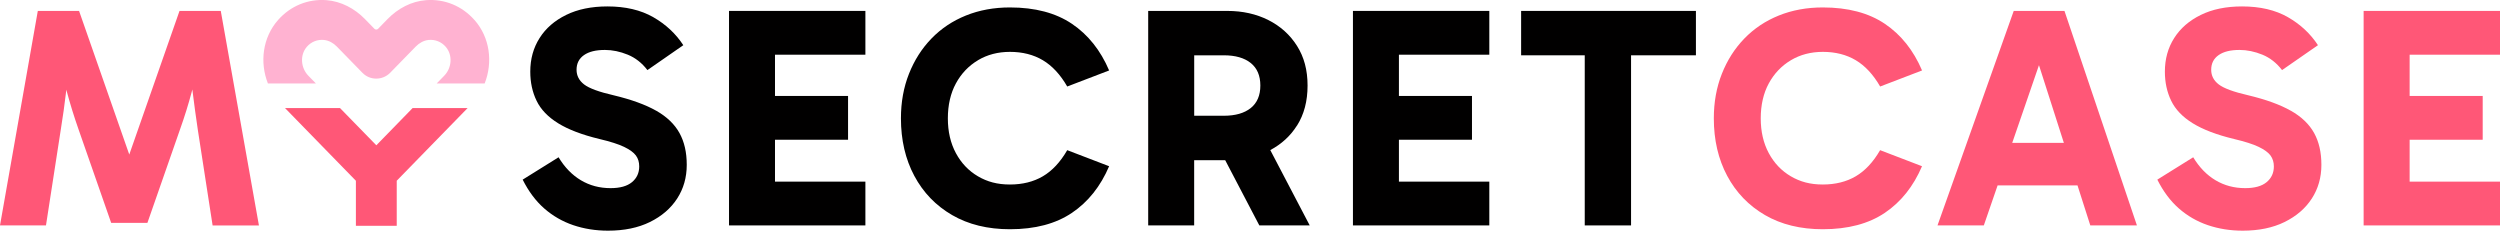 <svg viewBox="0 0 661.78 61.08" xmlns="http://www.w3.org/2000/svg" id="design">
  <defs>
    <style>
      .cls-1 {
        fill: #010000;
      }

      .cls-2 {
        fill: #ff5777;
      }

      .cls-3 {
        fill: #ffb2d1;
      }
    </style>
  </defs>
  <path d="M173.72,29.32c-2.84-1.61-6.59-2.97-11.26-4.09-3.89-.89-6.5-1.85-7.84-2.88-1.33-1.03-2-2.32-2-3.88,0-1.67.65-2.96,1.96-3.88,1.31-.92,3.15-1.37,5.55-1.37,2,0,4.01.42,6.04,1.25,2.03.83,3.77,2.2,5.21,4.08l9.5-6.59c-2-3.06-4.66-5.53-7.96-7.42-3.31-1.89-7.35-2.84-12.13-2.84-4.22,0-7.87.75-10.92,2.25-3.06,1.5-5.41,3.54-7.04,6.13-1.64,2.58-2.46,5.54-2.46,8.88,0,2.84.55,5.41,1.67,7.71,1.11,2.31,3.01,4.29,5.71,5.96,2.7,1.67,6.35,3.06,10.96,4.17,2.84.67,5,1.36,6.5,2.08,1.5.72,2.54,1.49,3.13,2.29s.87,1.76.87,2.88c0,1.72-.64,3.11-1.92,4.17-1.28,1.06-3.17,1.58-5.67,1.58-2.89,0-5.5-.69-7.84-2.08-2.33-1.39-4.31-3.42-5.92-6.09l-9.5,5.92c1.56,3.11,3.46,5.66,5.71,7.63,2.25,1.97,4.81,3.45,7.67,4.42,2.86.97,5.93,1.46,9.21,1.46,4.28,0,7.98-.76,11.09-2.29,3.11-1.53,5.52-3.6,7.21-6.21,1.69-2.61,2.54-5.58,2.54-8.92s-.64-6.09-1.92-8.42c-1.28-2.33-3.34-4.31-6.17-5.92Z" class="cls-1"></path>
  <polygon points="192.98 59.67 229.08 59.67 229.08 48.08 205.15 48.08 205.15 36.99 224.49 36.99 224.49 25.4 205.15 25.4 205.15 14.48 229.08 14.48 229.08 2.89 192.98 2.89 192.98 59.67" class="cls-1"></polygon>
  <path d="M258.88,15.94c2.47-1.47,5.29-2.21,8.46-2.21,3.33,0,6.24.74,8.71,2.21,2.47,1.47,4.63,3.79,6.46,6.96l11.09-4.25c-2.28-5.34-5.56-9.45-9.84-12.34-4.28-2.89-9.76-4.34-16.42-4.34-4.22,0-8.1.71-11.63,2.13-3.53,1.42-6.57,3.45-9.13,6.09-2.56,2.64-4.54,5.75-5.96,9.34-1.42,3.58-2.13,7.52-2.13,11.8,0,5.73,1.18,10.8,3.54,15.22,2.36,4.42,5.7,7.88,10.01,10.38,4.31,2.5,9.41,3.75,15.3,3.75,6.67,0,12.14-1.45,16.42-4.34,4.28-2.89,7.56-7,9.84-12.34l-11.09-4.25c-1.83,3.17-3.99,5.47-6.46,6.92-2.47,1.45-5.38,2.17-8.71,2.17s-5.99-.72-8.46-2.17c-2.47-1.45-4.42-3.49-5.84-6.13-1.42-2.64-2.13-5.71-2.13-9.21s.71-6.64,2.13-9.25c1.42-2.61,3.36-4.65,5.84-6.13Z" class="cls-1"></path>
  <path d="M343.34,33.24c1.86-2.95,2.79-6.47,2.79-10.59s-.93-7.56-2.79-10.5c-1.86-2.95-4.39-5.22-7.59-6.84-3.2-1.61-6.82-2.42-10.88-2.42h-20.93v56.78h12.17v-17.26h8.22l9.03,17.26h13.34l-10.44-19.94c2.94-1.57,5.31-3.71,7.06-6.49ZM316.12,14.64h7.84c3.06,0,5.43.68,7.13,2.04,1.69,1.36,2.54,3.35,2.54,5.96s-.85,4.6-2.54,5.96c-1.7,1.36-4.07,2.04-7.13,2.04h-7.84V14.64Z" class="cls-1"></path>
  <polygon points="358.14 59.67 394.24 59.67 394.24 48.08 370.31 48.08 370.31 36.99 389.65 36.99 389.65 25.4 370.31 25.4 370.31 14.48 394.24 14.48 394.24 2.89 358.14 2.89 358.14 59.67" class="cls-1"></polygon>
  <polygon points="448.93 2.89 402.66 2.89 402.66 14.64 419.5 14.64 419.5 59.67 431.76 59.67 431.76 14.64 448.93 14.64 448.93 2.89" class="cls-1"></polygon>
  <path d="M474.07,15.94c2.47-1.47,5.29-2.21,8.46-2.21,3.34,0,6.24.74,8.71,2.21,2.47,1.47,4.63,3.79,6.46,6.96l11.09-4.25c-2.28-5.34-5.56-9.45-9.84-12.34-4.28-2.89-9.76-4.34-16.43-4.34-4.22,0-8.1.71-11.63,2.13-3.53,1.42-6.57,3.45-9.13,6.09-2.56,2.64-4.54,5.75-5.96,9.34-1.42,3.58-2.13,7.52-2.13,11.8,0,5.73,1.18,10.8,3.54,15.22,2.36,4.42,5.7,7.88,10,10.38,4.31,2.5,9.41,3.75,15.3,3.75,6.67,0,12.14-1.45,16.43-4.34,4.28-2.89,7.56-7,9.84-12.34l-11.09-4.25c-1.83,3.17-3.99,5.47-6.46,6.92s-5.38,2.17-8.71,2.17-5.99-.72-8.46-2.17-4.42-3.49-5.84-6.13c-1.42-2.64-2.13-5.71-2.13-9.21s.71-6.64,2.13-9.25c1.42-2.61,3.36-4.65,5.84-6.13Z" class="cls-2"></path>
  <path d="M533.06,2.89l-20.18,56.78h12.26l3.65-10.59h21.15l3.39,10.59h12.34l-19.18-56.78h-13.42ZM532.66,37.82l7.08-20.57,6.59,20.57h-13.67Z" class="cls-2"></path>
  <path d="M606.42,29.32c-2.83-1.61-6.59-2.97-11.25-4.09-3.89-.89-6.5-1.85-7.84-2.88-1.34-1.03-2-2.32-2-3.88,0-1.67.65-2.96,1.96-3.88,1.3-.92,3.15-1.37,5.54-1.37,2,0,4.01.42,6.05,1.25,2.03.83,3.76,2.2,5.21,4.08l9.5-6.59c-2-3.06-4.66-5.53-7.96-7.42-3.31-1.89-7.35-2.84-12.13-2.84-4.23,0-7.87.75-10.92,2.25-3.06,1.5-5.41,3.54-7.05,6.13-1.64,2.58-2.46,5.54-2.46,8.88,0,2.84.55,5.41,1.67,7.71,1.11,2.31,3.01,4.29,5.71,5.96,2.7,1.67,6.35,3.06,10.96,4.17,2.83.67,5,1.36,6.5,2.08,1.5.72,2.54,1.49,3.13,2.29.58.81.88,1.76.88,2.88,0,1.72-.64,3.11-1.92,4.17-1.28,1.06-3.17,1.58-5.67,1.58-2.89,0-5.5-.69-7.84-2.08-2.34-1.39-4.31-3.42-5.92-6.09l-9.5,5.92c1.56,3.11,3.46,5.66,5.71,7.63,2.25,1.97,4.81,3.45,7.67,4.42,2.86.97,5.93,1.46,9.21,1.46,4.28,0,7.98-.76,11.09-2.29,3.11-1.53,5.52-3.6,7.21-6.21,1.69-2.61,2.54-5.58,2.54-8.92s-.64-6.09-1.92-8.42c-1.28-2.33-3.34-4.31-6.17-5.92Z" class="cls-2"></path>
  <polygon points="661.78 14.48 661.78 2.89 625.68 2.89 625.68 59.67 661.78 59.67 661.78 48.08 637.86 48.08 637.86 36.99 657.2 36.99 657.2 25.4 637.86 25.4 637.86 14.48 661.78 14.48" class="cls-2"></polygon>
  <path d="M58.44,2.89h-10.92l-13.3,38.02L20.93,2.89h-10.92L0,59.67h12.17l3.92-25.35c.55-3.39,1.03-6.77,1.42-10.13.02-.15.03-.29.05-.44.05.2.11.41.16.61.86,3.2,1.87,6.46,3.04,9.8l8.67,24.84h9.59l8.67-24.84c1.17-3.28,2.18-6.53,3.04-9.76.06-.24.13-.48.19-.72.02.17.04.34.06.52.42,3.36.87,6.74,1.38,10.13l3.92,25.35h12.26L58.44,2.89Z" class="cls-2"></path>
  <g>
    <path d="M125.57,5.27c-3.27-3.7-7.9-5.6-12.78-5.23-3.87.29-7.45,2.19-10.19,5l-2.53,2.6c-.13.13-.3.19-.47.18-.17,0-.34-.05-.47-.18l-2.53-2.6c-2.74-2.81-6.33-4.7-10.19-5-4.88-.37-9.51,1.53-12.78,5.23-4.13,4.67-4.91,11.24-2.71,16.82h12.7l-1.98-2.03c-2.01-2.06-2.31-5.44-.44-7.64,1.16-1.36,2.84-2.03,4.6-1.84,1.28.14,2.45.81,3.36,1.74l6.78,6.95c1.01,1.04,2.34,1.55,3.67,1.54h0s0,0,0,0,0,0,0,0h0c1.33,0,2.65-.51,3.67-1.54l6.78-6.95c.91-.93,2.08-1.6,3.36-1.74,1.76-.19,3.44.49,4.6,1.84,1.87,2.2,1.58,5.58-.44,7.64l-1.98,2.03h12.7c2.2-5.58,1.42-12.15-2.71-16.82Z" class="cls-3"></path>
    <polygon points="109.23 28.6 99.62 38.46 90 28.6 75.44 28.6 94.21 47.85 94.21 59.78 105.02 59.78 105.02 47.84 123.79 28.6 109.23 28.6" class="cls-2"></polygon>
  </g>
</svg>